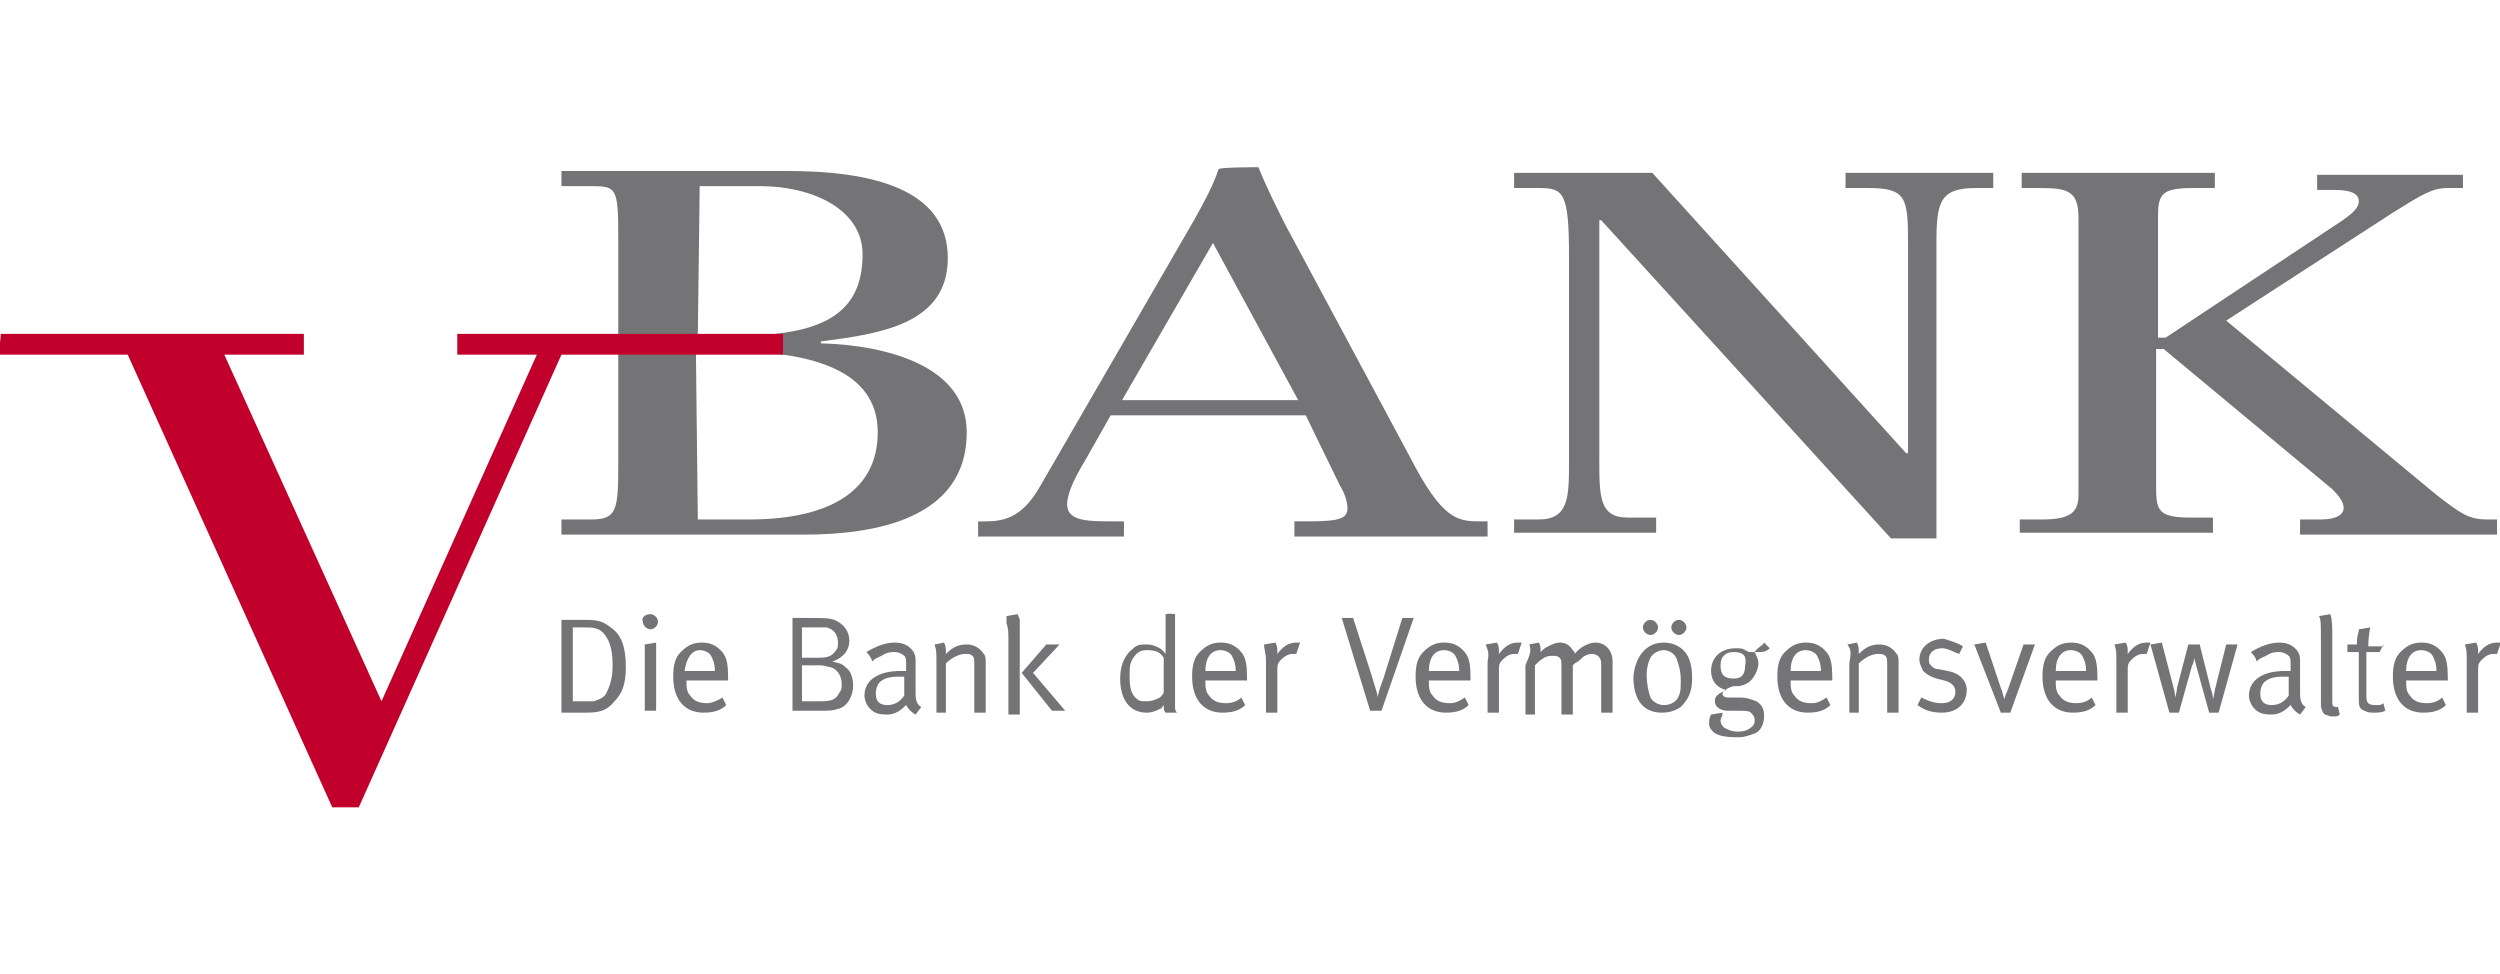 <?xml version="1.0" encoding="utf-8"?>
<!-- Generator: Adobe Illustrator 21.0.2, SVG Export Plug-In . SVG Version: 6.00 Build 0)  -->
<svg version="1.1" id="svg2" xmlns="http://www.w3.org/2000/svg" xmlns:xlink="http://www.w3.org/1999/xlink" x="0px" y="0px"
	 viewBox="0 0 165 64.3" style="enable-background:new 0 0 165 64.3;" xml:space="preserve">
<style type="text/css">
	.st0{clip-path:url(#SVGID_2_);}
	.st1{fill:#747476;}
	.st2{fill:#C1002B;}
</style>
<g id="g10">
	<g id="g12" transform="matrix(1.25 0 0 -1.25 -148.82 708.66)">
		<g>
			<defs>
				<rect id="SVGID_1_" x="102.6" y="520.1" width="165" height="42.2"/>
			</defs>
			<clipPath id="SVGID_2_">
				<use xlink:href="#SVGID_1_"  style="overflow:visible;"/>
			</clipPath>
			<g id="g14" class="st0">
				<g id="g20">
					<path id="path22" class="st1" d="M155.9,539.5h2.7c4.4,0,6.8,1.6,6.8,4.6c0,3.3-3.5,4.2-7.5,4.3h-2.1L155.9,539.5L155.9,539.5z
						 M155.9,549.2h2c4.5,0,6.7,1.1,6.7,4.3c0,2.4-2.7,3.6-5.4,3.6h-3.2L155.9,549.2L155.9,549.2z M148.7,539.5h1.6
						c1.3,0,1.4,0.5,1.4,2.8v12.1c0,2.6-0.1,2.7-1.4,2.7h-1.6v0.8h11.9c4.4,0,8.5-0.9,8.5-4.6c0-3.5-3.6-4-6.7-4.4v-0.1
						c3.5-0.1,7.7-1.2,7.7-4.7c0-4.6-4.9-5.4-8.6-5.4h-12.8C148.7,538.7,148.7,539.5,148.7,539.5L148.7,539.5z"/>
				</g>
				<g id="g24">
					<path id="path26" class="st1" d="M187.6,545.8l-4.5,8.3l-4.8-8.3H187.6L187.6,545.8z M185.5,558.1c0.4-1,0.9-2,1.4-3l6.6-12.3
						c1.7-3.3,2.5-3.4,3.7-3.4h0.4v-0.8h-10.2v0.8h0.8c1.7,0,2,0.2,2,0.7c0,0.3-0.1,0.7-0.4,1.2L188,545h-10.3l-1.3-2.3
						c-0.8-1.3-1-2-1-2.4c0-0.9,1.1-0.9,2.5-0.9h0.5v-0.8h-7.7v0.8h0.4c1.1,0,2,0.3,2.9,1.9l8.1,14c0.5,0.9,1,1.8,1.3,2.7
						C183.5,558.1,185.5,558.1,185.5,558.1L185.5,558.1z"/>
				</g>
				<g id="g28">
					<path id="path30" class="st1" d="M199,539.5h1.3c1.6,0,1.6,1.2,1.6,3.1v10.8c0,3.4-0.3,3.6-1.6,3.6H199v0.8h7.3l13.4-14.8h0.1
						v11.1c0,2.4-0.1,2.9-2.1,2.9h-1.2v0.8h7.8V557h-0.9c-1.9,0-2.1-0.7-2.1-2.9v-15.6h-2.4l-15.3,16.8h-0.1v-12.6
						c0-2,0-3.1,1.5-3.1h1.5v-0.8H199V539.5L199,539.5z"/>
				</g>
				<g id="g32">
					<path id="path34" class="st1" d="M225.7,539.5h1.2c1.5,0,1.9,0.4,1.9,1.3v14.6c0,1.4-0.5,1.6-2,1.6h-1v0.8H236V557h-1.2
						c-1.7,0-1.8-0.4-1.8-1.6v-6.3h0.4l8.9,5.9c1.1,0.7,1.3,1,1.3,1.3c0,0.4-0.4,0.6-1.3,0.6h-0.9v0.8h7.7V557h-0.8
						c-0.8,0-1.3-0.3-2.9-1.3l-8.8-5.7l11.1-9.2c1.3-1,1.7-1.3,2.7-1.3h0.5v-0.8h-10.4v0.8h1.1c0.7,0,1.2,0.2,1.2,0.6
						c0,0.3-0.2,0.6-0.6,1l-8.9,7.4h-0.4v-7.3c0-1.2,0.1-1.6,1.8-1.6h1.2v-0.8h-10.2V539.5L225.7,539.5z"/>
				</g>
				<g id="g36">
					<path id="path38" class="st1" d="M149.3,533.8v-3.9h0.5c0.3,0,0.4,0,0.6,0c0.3,0.1,0.6,0.2,0.7,0.5c0.2,0.4,0.3,0.8,0.3,1.4
						c0,0.7-0.1,1.2-0.4,1.6c-0.3,0.4-0.6,0.4-1.2,0.4L149.3,533.8L149.3,533.8z M148.7,534.2h1c0.8,0,1.1,0,1.6-0.4
						c0.6-0.4,0.8-1.1,0.8-2.1c0-0.9-0.2-1.4-0.6-1.8c-0.4-0.5-0.8-0.6-1.5-0.6h-1.3V534.2L148.7,534.2z"/>
				</g>
				<g id="g40">
					<path id="path42" class="st1" d="M153.1,532.9l0.6,0.1v-3.6h-0.6V532.9L153.1,532.9z M153.4,534.5c0.2,0,0.4-0.2,0.4-0.4
						s-0.2-0.4-0.4-0.4c-0.2,0-0.4,0.2-0.4,0.4C152.9,534.3,153.1,534.5,153.4,534.5"/>
				</g>
				<g id="g44">
					<path id="path46" class="st1" d="M155.2,531.5h1.6c0,0.4-0.1,0.6-0.2,0.8c-0.1,0.2-0.4,0.3-0.6,0.3
						C155.6,532.6,155.3,532.2,155.2,531.5 M157.2,530.1l0.2-0.4c-0.3-0.3-0.7-0.4-1.2-0.4c-1,0-1.6,0.7-1.6,1.9
						c0,0.6,0.1,1,0.4,1.3c0.3,0.3,0.6,0.5,1.1,0.5c0.4,0,0.7-0.1,1-0.4c0.3-0.3,0.4-0.6,0.4-1.5v-0.1h-2.2V531c0-0.3,0-0.6,0.2-0.8
						c0.2-0.3,0.5-0.4,0.9-0.4C156.6,529.8,156.9,529.9,157.2,530.1"/>
				</g>
				<g id="g48">
					<path id="path50" class="st1" d="M161.4,531.7v-1.8h1c0.6,0,0.8,0.1,1,0.5c0.1,0.1,0.1,0.3,0.1,0.4c0,0.4-0.2,0.8-0.6,0.9
						c-0.1,0-0.3,0.1-0.6,0.1H161.4L161.4,531.7z M161.4,533.8v-1.6h0.9c0.5,0,0.7,0.1,0.9,0.4c0.1,0.1,0.1,0.2,0.1,0.4
						c0,0.4-0.2,0.7-0.6,0.8c-0.1,0-0.3,0-0.5,0L161.4,533.8L161.4,533.8z M160.9,534.3h0.7c1,0,1.2,0,1.5-0.1
						c0.5-0.2,0.8-0.6,0.8-1.1c0-0.5-0.3-0.9-0.9-1.1c0.4-0.1,0.5-0.1,0.7-0.3c0.3-0.2,0.4-0.6,0.4-1c0-0.5-0.3-1.1-0.8-1.2
						c-0.3-0.1-0.4-0.1-1.1-0.1h-1.3L160.9,534.3L160.9,534.3z"/>
				</g>
				<g id="g52">
					<path id="path54" class="st1" d="M166.8,531.2c-0.1,0-0.2,0-0.3,0c-0.5,0-0.8-0.1-1-0.3c-0.1-0.1-0.2-0.3-0.2-0.6
						c0-0.4,0.2-0.6,0.6-0.6c0.4,0,0.7,0.2,0.9,0.5L166.8,531.2z M164.8,532.5c0.5,0.3,1,0.5,1.5,0.5c0.5,0,0.8-0.2,1-0.5
						c0.1-0.2,0.1-0.3,0.1-0.6v-0.2l0-1.2c0-0.1,0-0.1,0-0.2c0-0.4,0.1-0.6,0.3-0.7l-0.3-0.4c-0.2,0.1-0.4,0.3-0.5,0.5
						c-0.3-0.3-0.6-0.5-1-0.5c-0.5,0-0.7,0.1-0.9,0.3c-0.2,0.2-0.3,0.5-0.3,0.7c0,0.8,0.7,1.3,1.9,1.3c0.1,0,0.1,0,0.3,0v0.3
						c0,0.3,0,0.4-0.1,0.5c-0.1,0.1-0.3,0.2-0.5,0.2c-0.2,0-0.4,0-0.7-0.2c-0.2-0.1-0.3-0.1-0.5-0.3
						C165.1,532.2,164.8,532.5,164.8,532.5L164.8,532.5z"/>
				</g>
				<g id="g56">
					<path id="path58" class="st1" d="M168.4,532.9l0.5,0.1c0.1-0.2,0.1-0.3,0.1-0.6c0.4,0.4,0.7,0.5,1.1,0.5c0.4,0,0.7-0.2,0.9-0.5
						c0.1-0.1,0.1-0.3,0.1-0.4v-2.7h-0.6v2.4c0,0.4,0,0.5-0.1,0.6c-0.1,0.1-0.2,0.1-0.4,0.1c-0.3,0-0.7-0.2-1-0.5v-2.6h-0.5v2.6
						C168.5,532.5,168.5,532.6,168.4,532.9"/>
				</g>
				<g id="g60">
					<path id="path62" class="st1" d="M174.3,532.9h0.7l-1.4-1.5l1.7-2h-0.7l-1.6,2L174.3,532.9z M172.2,534.4l0.6,0.1
						c0-0.1,0.1-0.2,0.1-0.3c0-0.2,0-0.5,0-0.8v-4.2h-0.6v4c0,0.2,0,0.6-0.1,0.8L172.2,534.4"/>
				</g>
				<g id="g64">
					<path id="path66" class="st1" d="M180.5,532.2c-0.2,0.3-0.4,0.4-0.9,0.4c-0.3,0-0.5-0.1-0.7-0.4c-0.2-0.3-0.2-0.5-0.2-1
						c0-0.6,0.1-0.9,0.3-1.1c0.2-0.2,0.3-0.2,0.6-0.2c0.3,0,0.5,0.1,0.7,0.2c0.1,0.1,0.2,0.2,0.2,0.3L180.5,532.2L180.5,532.2z
						 M181.1,534.5v-4c0-0.4,0-0.7,0-0.9c0-0.1,0-0.2,0.1-0.3h-0.6c-0.1,0.1-0.1,0.2-0.1,0.4c-0.1-0.1-0.1-0.2-0.2-0.2
						c-0.2-0.1-0.4-0.2-0.7-0.2c-0.9,0-1.4,0.7-1.4,1.8c0,0.8,0.3,1.3,0.7,1.6c0.2,0.2,0.4,0.2,0.7,0.2c0.4,0,0.8-0.2,1-0.5
						c0,0,0,0.3,0,0.5v1.5C180.5,534.6,181.1,534.5,181.1,534.5L181.1,534.5z"/>
				</g>
				<g id="g68">
					<path id="path70" class="st1" d="M182.7,531.5h1.6c0,0.4-0.1,0.6-0.2,0.8c-0.1,0.2-0.4,0.3-0.6,0.3
						C183,532.6,182.7,532.2,182.7,531.5 M184.6,530.1l0.2-0.4c-0.3-0.3-0.7-0.4-1.2-0.4c-1,0-1.6,0.7-1.6,1.9c0,0.6,0.1,1,0.4,1.3
						c0.3,0.3,0.6,0.5,1.1,0.5c0.4,0,0.7-0.1,1-0.4c0.3-0.3,0.4-0.6,0.4-1.5v-0.1h-2.2V531c0-0.3,0-0.6,0.2-0.8
						c0.2-0.3,0.5-0.4,0.9-0.4C184.1,529.8,184.4,529.9,184.6,530.1"/>
				</g>
				<g id="g72">
					<path id="path74" class="st1" d="M185.8,532.9l0.6,0.1c0.1-0.2,0.1-0.3,0.1-0.5v-0.1c0.3,0.4,0.6,0.6,1,0.6c0.1,0,0.2,0,0.2,0
						l-0.2-0.6c-0.1,0-0.1,0-0.2,0c-0.2,0-0.4-0.1-0.6-0.3c-0.2-0.2-0.2-0.3-0.2-0.6v-2.2h-0.6v2.7
						C185.9,532.5,185.8,532.6,185.8,532.9"/>
				</g>
				<g id="g76">
					<path id="path78" class="st1" d="M189.9,534.3h0.6l1-3.1c0.1-0.4,0.3-0.9,0.3-1.1c0,0.1,0.1,0.5,0.3,1l1,3.2h0.6l-1.7-4.9h-0.6
						L189.9,534.3z"/>
				</g>
				<g id="g80">
					<path id="path82" class="st1" d="M194.5,531.5h1.6c0,0.4-0.1,0.6-0.2,0.8c-0.1,0.2-0.4,0.3-0.6,0.3
						C194.8,532.6,194.5,532.2,194.5,531.5 M196.4,530.1l0.2-0.4c-0.3-0.3-0.7-0.4-1.2-0.4c-1,0-1.6,0.7-1.6,1.9
						c0,0.6,0.1,1,0.4,1.3c0.3,0.3,0.6,0.5,1.1,0.5c0.4,0,0.7-0.1,1-0.4c0.3-0.3,0.4-0.6,0.4-1.5v-0.1h-2.2V531c0-0.3,0-0.6,0.2-0.8
						c0.2-0.3,0.5-0.4,0.9-0.4C195.9,529.8,196.1,529.9,196.4,530.1"/>
				</g>
				<g id="g84">
					<path id="path86" class="st1" d="M197.5,532.9l0.6,0.1c0.1-0.2,0.1-0.3,0.1-0.5v-0.1c0.3,0.4,0.6,0.6,1,0.6c0.1,0,0.2,0,0.2,0
						l-0.2-0.6c-0.1,0-0.1,0-0.2,0c-0.2,0-0.4-0.1-0.6-0.3s-0.2-0.3-0.2-0.6v-2.2h-0.6v2.7C197.7,532.5,197.6,532.6,197.5,532.9"/>
				</g>
				<g id="g88">
					<path id="path90" class="st1" d="M199.8,532.9l0.5,0.1c0.1-0.1,0.1-0.3,0.1-0.5v0c0.2,0.2,0.2,0.2,0.4,0.3
						c0.2,0.1,0.4,0.2,0.6,0.2c0.3,0,0.5-0.1,0.7-0.4c0.1-0.1,0.1-0.1,0.1-0.2c0.3,0.4,0.8,0.6,1.1,0.6c0.5,0,0.9-0.4,0.9-1v-2.7
						h-0.6v2.6c0,0.3-0.2,0.5-0.5,0.5c-0.2,0-0.4-0.1-0.5-0.2c-0.1-0.1-0.2-0.2-0.4-0.3l-0.1-0.1v-2.6h-0.6v2.5c0,0.3,0,0.4-0.1,0.5
						c-0.1,0.1-0.2,0.1-0.4,0.1c-0.3,0-0.5-0.1-0.9-0.5v-2.6h-0.5v2.6C199.9,532.5,199.9,532.6,199.8,532.9"/>
				</g>
				<g id="g92">
					<path id="path94" class="st1" d="M207.7,534.2c0.2,0,0.4-0.2,0.4-0.4c0-0.2-0.2-0.4-0.4-0.4c-0.2,0-0.4,0.2-0.4,0.4
						C207.3,534,207.5,534.2,207.7,534.2 M206.9,532.6c-0.3,0-0.6-0.2-0.7-0.4c-0.1-0.2-0.2-0.5-0.2-0.9c0-0.5,0.1-0.9,0.2-1.2
						c0.1-0.2,0.4-0.4,0.7-0.4c0.4,0,0.7,0.2,0.8,0.5c0.1,0.2,0.1,0.4,0.1,0.8c0,0.5-0.1,0.8-0.2,1.1
						C207.5,532.4,207.2,532.6,206.9,532.6 M206.2,534.2c0.2,0,0.4-0.2,0.4-0.4c0-0.2-0.2-0.4-0.4-0.4c-0.2,0-0.4,0.2-0.4,0.4
						C205.8,534,206,534.2,206.2,534.2 M206.9,533c0.6,0,1-0.3,1.2-0.6c0.2-0.3,0.3-0.7,0.3-1.3c0-0.7-0.2-1.1-0.6-1.5
						c-0.3-0.2-0.6-0.3-1-0.3c-1,0-1.5,0.7-1.5,1.9C205.4,532.3,206,533,206.9,533"/>
				</g>
				<g id="g96">
					<path id="path98" class="st1" d="M210.6,532.5c-0.4,0-0.7-0.2-0.7-0.7c0-0.5,0.2-0.7,0.7-0.7c0.4,0,0.6,0.2,0.6,0.7
						C211.3,532.3,211.1,532.5,210.6,532.5 M212.2,533l0.3-0.3c-0.2-0.2-0.4-0.2-0.6-0.2c-0.1,0-0.1,0-0.2,0
						c0.1-0.2,0.2-0.4,0.2-0.6c0-0.3-0.2-0.7-0.4-0.9c-0.2-0.2-0.5-0.3-0.7-0.3h-0.1l-0.1,0c-0.4-0.1-0.6-0.3-0.6-0.4
						c0-0.1,0.1-0.2,0.3-0.2h0.6c0.4,0,0.6-0.1,0.9-0.2c0.3-0.2,0.4-0.4,0.4-0.8c0-0.4-0.2-0.8-0.5-0.9c-0.3-0.1-0.5-0.2-0.9-0.2
						c-0.7,0-1.1,0.1-1.3,0.3c-0.2,0.2-0.2,0.3-0.2,0.5c0,0.1,0,0.2,0.1,0.4l0.6,0.1l0-0.1c0-0.1-0.1-0.2-0.1-0.3
						c0-0.2,0.1-0.3,0.2-0.4c0.2-0.1,0.4-0.2,0.7-0.2c0.4,0,0.6,0.1,0.8,0.3c0.1,0.1,0.1,0.2,0.1,0.3c0,0.2-0.1,0.3-0.2,0.4
						c-0.1,0.1-0.3,0.1-0.7,0.1c-0.1,0-0.4,0-0.5,0c-0.4,0-0.7,0.2-0.7,0.5c0,0.3,0.2,0.4,0.6,0.6l0,0c-0.5,0.1-0.8,0.5-0.8,1
						c0,0.7,0.5,1.2,1.3,1.2c0.2,0,0.4,0,0.5-0.1l0.2-0.1c0.1,0,0.2,0,0.3,0C211.9,532.8,212.1,532.8,212.2,533"/>
				</g>
				<g id="g100">
					<path id="path102" class="st1" d="M213.6,531.5h1.6c0,0.4-0.1,0.6-0.2,0.8c-0.1,0.2-0.4,0.3-0.6,0.3
						C213.9,532.6,213.6,532.2,213.6,531.5 M215.5,530.1l0.2-0.4c-0.3-0.3-0.7-0.4-1.2-0.4c-1,0-1.6,0.7-1.6,1.9
						c0,0.6,0.1,1,0.4,1.3c0.3,0.3,0.6,0.5,1.1,0.5c0.4,0,0.7-0.1,1-0.4c0.3-0.3,0.4-0.6,0.4-1.5v-0.1h-2.2V531c0-0.3,0-0.6,0.2-0.8
						c0.2-0.3,0.5-0.4,0.9-0.4C215,529.8,215.2,529.9,215.5,530.1"/>
				</g>
				<g id="g104">
					<path id="path106" class="st1" d="M216.6,532.9l0.5,0.1c0.1-0.2,0.1-0.3,0.1-0.6c0.4,0.4,0.7,0.5,1.1,0.5
						c0.4,0,0.7-0.2,0.9-0.5c0.1-0.1,0.1-0.3,0.1-0.4v-2.7h-0.6v2.4c0,0.4,0,0.5-0.1,0.6c-0.1,0.1-0.2,0.1-0.4,0.1
						c-0.3,0-0.7-0.2-1-0.5v-2.6h-0.5v2.6C216.8,532.5,216.8,532.6,216.6,532.9"/>
				</g>
				<g id="g108">
					<path id="path110" class="st1" d="M222.7,532.8l-0.2-0.4c-0.3,0.1-0.6,0.3-0.9,0.3c-0.4,0-0.7-0.2-0.7-0.6c0-0.1,0-0.2,0.1-0.3
						c0.1-0.1,0.2-0.2,0.4-0.2l0.5-0.1c0.6-0.1,1-0.5,1-1c0-0.7-0.5-1.2-1.3-1.2c-0.5,0-0.9,0.1-1.3,0.4l0.2,0.4
						c0.4-0.2,0.7-0.3,1.1-0.3c0.4,0,0.7,0.2,0.7,0.6c0,0.3-0.2,0.5-0.6,0.6l-0.4,0.1c-0.3,0.1-0.5,0.2-0.7,0.4
						c-0.1,0.2-0.2,0.4-0.2,0.6c0,0.6,0.5,1.1,1.3,1.1C222,533.1,222.4,533,222.7,532.8"/>
				</g>
				<g id="g112">
					<path id="path114" class="st1" d="M223.3,532.9l0.6,0.1l0.8-2.4c0.1-0.2,0.1-0.4,0.2-0.6h0c0,0.2,0.1,0.3,0.2,0.6l0.8,2.3
						l0.6,0l-1.3-3.6h-0.5L223.3,532.9L223.3,532.9z"/>
				</g>
				<g id="g116">
					<path id="path118" class="st1" d="M227.6,531.5h1.6c0,0.4-0.1,0.6-0.2,0.8c-0.1,0.2-0.4,0.3-0.6,0.3
						C227.9,532.6,227.6,532.2,227.6,531.5 M229.5,530.1l0.2-0.4c-0.3-0.3-0.7-0.4-1.2-0.4c-1,0-1.6,0.7-1.6,1.9
						c0,0.6,0.1,1,0.4,1.3c0.3,0.3,0.6,0.5,1.1,0.5c0.4,0,0.7-0.1,1-0.4c0.3-0.3,0.4-0.6,0.4-1.5v-0.1h-2.2V531c0-0.3,0-0.6,0.2-0.8
						c0.2-0.3,0.5-0.4,0.9-0.4C229,529.8,229.3,529.9,229.5,530.1"/>
				</g>
				<g id="g120">
					<path id="path122" class="st1" d="M230.7,532.9l0.6,0.1c0.1-0.2,0.1-0.3,0.1-0.5v-0.1c0.3,0.4,0.6,0.6,1,0.6c0.1,0,0.2,0,0.2,0
						l-0.2-0.6c-0.1,0-0.1,0-0.2,0c-0.2,0-0.4-0.1-0.6-0.3c-0.2-0.2-0.2-0.3-0.2-0.6v-2.2h-0.6v2.7
						C230.8,532.5,230.8,532.6,230.7,532.9"/>
				</g>
				<g id="g124">
					<path id="path126" class="st1" d="M232.6,532.9l0.6,0.1l0.6-2.3c0.1-0.3,0.1-0.6,0.1-0.6h0c0,0,0.1,0.3,0.1,0.5l0.6,2.3h0.6
						l0.6-2.4c0.1-0.2,0.1-0.5,0.1-0.5h0c0,0,0.1,0.4,0.1,0.5l0.6,2.4h0.6l-1-3.6h-0.5l-0.8,2.9h0c0,0,0-0.3-0.1-0.4l-0.7-2.5h-0.5
						L232.6,532.9L232.6,532.9z"/>
				</g>
				<g id="g128">
					<path id="path130" class="st1" d="M239.9,531.2c-0.1,0-0.2,0-0.3,0c-0.5,0-0.8-0.1-1-0.3c-0.1-0.1-0.2-0.3-0.2-0.6
						c0-0.4,0.2-0.6,0.6-0.6c0.4,0,0.7,0.2,0.9,0.5L239.9,531.2z M237.9,532.5c0.5,0.3,1,0.5,1.5,0.5c0.5,0,0.8-0.2,1-0.5
						c0.1-0.2,0.1-0.3,0.1-0.6v-0.2l0-1.2c0-0.1,0-0.1,0-0.2c0-0.4,0.1-0.6,0.3-0.7l-0.3-0.4c-0.2,0.1-0.4,0.3-0.5,0.5
						c-0.3-0.3-0.6-0.5-1-0.5c-0.5,0-0.7,0.1-0.9,0.3c-0.2,0.2-0.3,0.5-0.3,0.7c0,0.8,0.7,1.3,1.9,1.3c0.1,0,0.1,0,0.3,0v0.3
						c0,0.3,0,0.4-0.1,0.5c-0.1,0.1-0.3,0.2-0.5,0.2c-0.2,0-0.4,0-0.7-0.2c-0.2-0.1-0.3-0.1-0.5-0.3
						C238.2,532.2,237.9,532.5,237.9,532.5L237.9,532.5z"/>
				</g>
				<g id="g132">
					<path id="path134" class="st1" d="M241.5,534.4l0.6,0.1c0.1-0.3,0.1-0.7,0.1-1.1v-3.4c0-0.3,0-0.4,0.2-0.4c0,0,0.1,0,0.1,0
						l0.1-0.4c-0.1-0.1-0.2-0.1-0.4-0.1c-0.2,0-0.3,0.1-0.4,0.1c-0.1,0.1-0.2,0.3-0.2,0.5v3.5C241.6,534,241.6,534.2,241.5,534.4"/>
				</g>
				<g id="g136">
					<path id="path138" class="st1" d="M244.9,532.9l-0.2-0.4H244v-2.3c0-0.4,0.1-0.5,0.5-0.5c0.2,0,0.3,0,0.4,0.1l0.1-0.4
						c-0.2-0.1-0.4-0.1-0.6-0.1c-0.2,0-0.3,0-0.5,0.1c-0.3,0.1-0.3,0.3-0.3,0.7v2.4H243v0.4h0.5v0c0,0.2,0,0.4,0.1,0.7l0,0.1
						l0.6,0.1c0,0-0.1-0.5-0.1-1H244.9L244.9,532.9z"/>
				</g>
				<g id="g140">
					<path id="path142" class="st1" d="M246.1,531.5h1.6c0,0.4-0.1,0.6-0.2,0.8c-0.1,0.2-0.4,0.3-0.6,0.3
						C246.4,532.6,246.1,532.2,246.1,531.5 M248,530.1l0.2-0.4c-0.3-0.3-0.7-0.4-1.2-0.4c-1,0-1.6,0.7-1.6,1.9c0,0.6,0.1,1,0.4,1.3
						c0.3,0.3,0.6,0.5,1.1,0.5c0.4,0,0.7-0.1,1-0.4c0.3-0.3,0.4-0.6,0.4-1.5v-0.1h-2.2V531c0-0.3,0-0.6,0.2-0.8
						c0.2-0.3,0.5-0.4,0.9-0.4C247.5,529.8,247.8,529.9,248,530.1"/>
				</g>
				<g id="g144">
					<path id="path146" class="st1" d="M249.2,532.9l0.6,0.1c0.1-0.2,0.1-0.3,0.1-0.5v-0.1c0.3,0.4,0.6,0.6,1,0.6c0.1,0,0.2,0,0.2,0
						l-0.2-0.6c-0.1,0-0.1,0-0.2,0c-0.2,0-0.4-0.1-0.6-0.3c-0.2-0.2-0.2-0.3-0.2-0.6v-2.2h-0.6v2.7
						C249.3,532.5,249.3,532.6,249.2,532.9"/>
				</g>
				<g id="g148">
					<path id="path150" class="st2" d="M119.1,549.3h16v-1.1h-4.2l8.3-18.3l8.2,18.3h-4.2v1.1h17.2v-1.1h-11.7l-10.7-23.9h-1.4
						l-10.8,23.9h-6.8L119.1,549.3L119.1,549.3z"/>
				</g>
			</g>
		</g>
	</g>
</g>
</svg>
